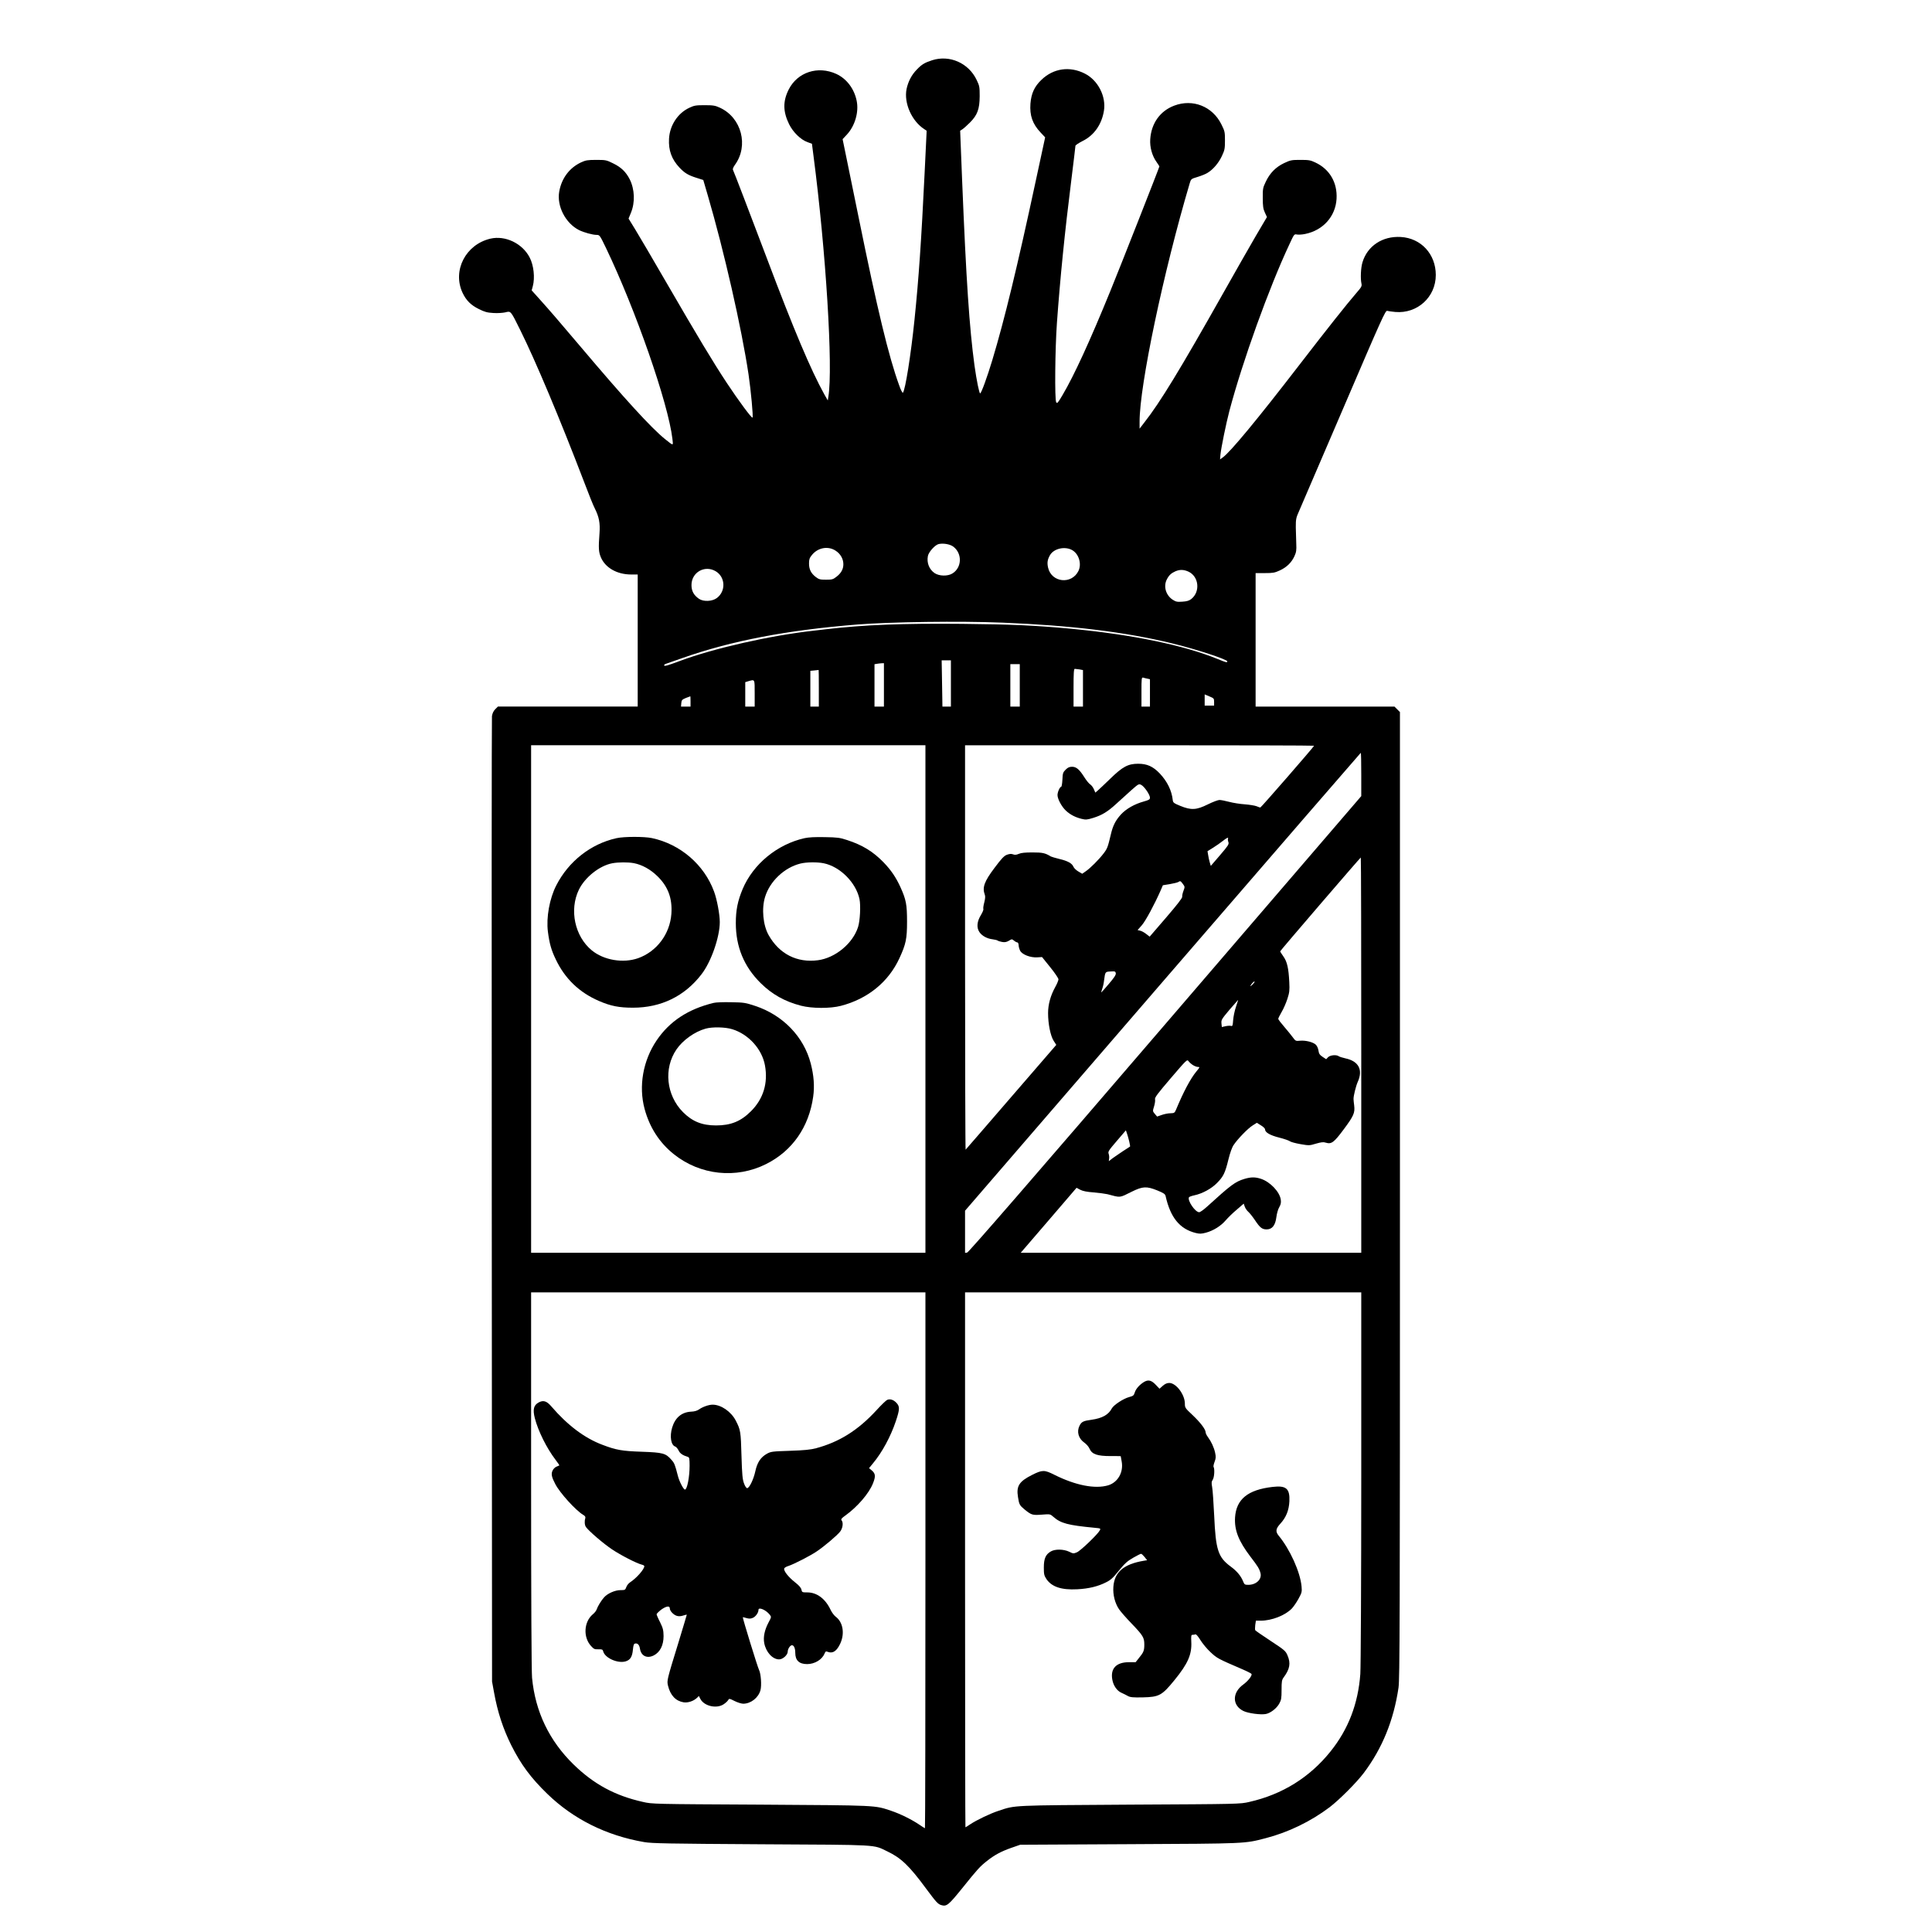 <?xml version="1.0" standalone="no"?>
<!DOCTYPE svg PUBLIC "-//W3C//DTD SVG 20010904//EN"
 "http://www.w3.org/TR/2001/REC-SVG-20010904/DTD/svg10.dtd">
<svg version="1.0" xmlns="http://www.w3.org/2000/svg"
 width="2048pt" height="2048pt" viewBox="0 0 2048 2048"
 preserveAspectRatio="xMidYMid meet">

<g transform="translate(0,2048) scale(0.1,-0.1)"
fill="#000000" stroke="none">
<path d="M9880 19841 c-80 -26 -109 -44 -161 -98 -56 -57 -92 -127 -109 -206
-30 -149 54 -340 189 -427 l24 -16 -22 -454 c-34 -703 -62 -1114 -107 -1550
-38 -371 -98 -748 -123 -773 -5 -5 -23 31 -40 80 -111 306 -230 798 -431 1788
-51 248 -109 533 -130 635 l-38 185 45 48 c86 92 129 240 104 359 -26 128
-107 234 -215 284 -196 90 -412 19 -505 -164 -63 -125 -62 -234 4 -369 42 -85
124 -165 196 -190 l46 -17 16 -125 c132 -1008 209 -2254 158 -2556 l-6 -40
-37 65 c-143 258 -324 686 -608 1440 -176 465 -351 923 -360 939 -5 9 3 29 21
54 147 203 70 499 -159 605 -50 23 -70 27 -162 27 -93 0 -111 -3 -162 -27
-123 -57 -208 -186 -216 -328 -7 -124 28 -219 112 -308 54 -57 93 -80 179
-107 l72 -23 48 -164 c172 -588 358 -1403 432 -1898 25 -170 51 -448 42 -457
-9 -8 -147 178 -272 367 -146 221 -305 485 -647 1075 -140 242 -286 491 -325
554 l-70 114 25 61 c46 111 40 250 -13 356 -40 78 -91 127 -173 167 -74 37
-81 38 -182 38 -92 0 -112 -4 -160 -26 -124 -58 -207 -169 -232 -310 -27 -153
66 -335 210 -408 50 -25 144 -51 187 -51 31 0 34 -4 98 -137 315 -656 660
-1646 705 -2025 9 -77 14 -76 -79 -2 -147 119 -426 424 -899 984 -243 287
-313 368 -434 503 l-80 89 12 44 c24 90 10 221 -33 304 -77 150 -259 237 -417
200 -262 -62 -404 -338 -295 -573 38 -81 89 -132 173 -173 62 -31 88 -38 154
-42 45 -3 100 1 127 7 59 15 55 20 157 -186 161 -323 425 -951 677 -1610 48
-128 99 -254 113 -280 47 -94 59 -157 51 -267 -12 -157 -9 -198 15 -255 48
-111 172 -181 321 -181 l69 0 0 -700 0 -700 -741 0 -741 0 -28 -28 c-19 -19
-30 -43 -35 -73 -3 -24 -4 -2337 -2 -5139 l3 -5095 21 -115 c37 -207 96 -386
182 -559 104 -207 208 -347 382 -516 277 -269 627 -443 1028 -512 84 -14 245
-17 1241 -23 1272 -7 1182 -2 1335 -75 147 -70 233 -152 412 -395 107 -144
125 -164 161 -175 57 -17 77 0 221 178 166 207 190 232 262 289 80 64 151 102
259 140 l95 33 1155 6 c1251 6 1221 5 1445 63 241 62 480 178 680 329 103 79
284 260 361 362 197 262 318 559 369 906 13 95 15 661 15 5224 l0 5117 -29 29
-29 29 -736 0 -736 0 0 708 0 707 98 0 c85 0 104 3 158 28 74 34 125 84 156
152 19 42 22 63 19 130 -2 44 -4 123 -5 175 0 89 2 100 38 180 21 47 234 543
474 1103 399 931 438 1018 457 1012 11 -3 50 -9 86 -12 234 -20 429 158 429
392 0 221 -156 391 -372 403 -193 11 -353 -95 -405 -268 -18 -57 -23 -173 -11
-226 6 -27 0 -38 -54 -100 -97 -112 -306 -375 -598 -754 -453 -588 -737 -931
-818 -989 l-29 -21 4 48 c7 74 61 336 94 462 141 533 421 1310 638 1772 49
106 50 108 79 102 16 -3 56 -1 88 6 190 39 321 186 332 372 10 172 -73 315
-226 386 -50 24 -69 27 -157 27 -93 0 -105 -2 -173 -34 -88 -42 -151 -105
-195 -199 -30 -62 -32 -74 -31 -172 0 -85 4 -114 22 -153 l22 -48 -119 -202
c-65 -111 -220 -384 -346 -607 -455 -807 -668 -1157 -835 -1369 l-50 -65 0 75
c0 385 253 1588 532 2528 13 44 15 45 85 66 39 12 86 31 104 43 59 36 117 104
151 177 30 64 33 78 33 166 0 90 -2 99 -38 171 -94 190 -303 273 -500 198
-149 -56 -243 -187 -254 -356 -6 -84 20 -177 68 -243 16 -23 29 -43 29 -45 0
-10 -424 -1087 -520 -1321 -218 -534 -384 -895 -505 -1100 -51 -87 -59 -96
-69 -79 -17 29 -12 566 8 844 34 471 83 961 152 1508 24 194 44 359 44 366 0
7 33 29 74 50 123 60 204 175 228 321 25 153 -63 325 -203 395 -159 81 -332
56 -458 -65 -76 -72 -109 -145 -118 -254 -9 -126 22 -215 108 -306 l48 -51
-99 -459 c-198 -922 -331 -1470 -461 -1902 -53 -176 -117 -353 -129 -353 -10
0 -37 133 -60 295 -54 399 -88 902 -131 1960 l-21 529 23 15 c13 8 49 40 80
71 80 80 103 143 104 280 0 98 -2 110 -32 172 -85 180 -287 269 -473 209z
m226 -5156 c96 -73 91 -222 -10 -284 -50 -31 -140 -29 -189 4 -57 39 -85 109
-71 181 8 43 77 119 115 127 50 11 121 -2 155 -28z m-1249 -42 c52 -33 83 -87
83 -144 0 -53 -24 -96 -76 -135 -33 -26 -46 -29 -108 -29 -63 0 -75 3 -109 29
-50 39 -71 80 -71 143 0 43 5 58 30 89 63 79 171 99 251 47z m2500 10 c76 -36
113 -146 75 -225 -72 -147 -286 -124 -322 35 -12 54 -6 87 22 135 40 65 148
92 225 55z m-3771 -228 c104 -61 111 -212 12 -285 -49 -36 -140 -40 -188 -8
-55 38 -80 82 -80 146 0 135 140 215 256 147z m5011 -4 c112 -51 129 -213 31
-291 -24 -18 -46 -25 -95 -28 -56 -4 -68 -1 -104 22 -71 48 -98 141 -60 214
23 45 46 66 91 86 47 20 87 19 137 -3z m-1976 -541 c737 -30 1301 -98 1804
-220 252 -61 585 -170 585 -191 0 -15 -16 -11 -102 25 -356 146 -903 259
-1553 321 -373 35 -635 47 -1156 52 -629 6 -1047 -10 -1449 -58 -47 -5 -105
-12 -130 -15 -461 -52 -1055 -187 -1409 -319 -136 -51 -171 -61 -171 -47 0 5
8 12 18 15 9 3 88 30 174 61 523 184 1106 296 1858 356 352 28 1084 38 1531
20z m-541 -645 l0 -245 -45 0 -45 0 -1 73 c0 39 -2 150 -4 245 l-3 172 49 0
49 0 0 -245z m-710 -15 l0 -230 -50 0 -50 0 0 224 0 225 23 4 c12 2 34 5 50 6
l27 1 0 -230z m1440 -5 l0 -225 -50 0 -50 0 0 225 0 225 50 0 50 0 0 -225z
m633 169 l37 -7 0 -193 0 -194 -50 0 -50 0 0 200 c0 153 3 200 13 200 6 0 29
-3 50 -6z m-2763 -199 l0 -195 -45 0 -45 0 0 189 0 190 43 4 c23 2 43 4 45 5
1 1 2 -86 2 -193z m3483 101 l27 -6 0 -145 0 -145 -45 0 -45 0 0 156 c0 143 1
155 18 151 9 -3 29 -8 45 -11z m-4163 -156 l0 -140 -50 0 -50 0 0 130 0 129
33 10 c70 20 67 26 67 -129z m4870 -91 l0 -39 -50 0 -50 0 0 59 0 60 50 -21
c48 -20 50 -22 50 -59z m-5550 6 l0 -55 -51 0 -50 0 3 36 c3 33 8 38 48 55 25
10 46 18 48 18 1 1 2 -24 2 -54z m2490 -3155 l0 -2690 -2090 0 -2090 0 0 2690
0 2690 2090 0 2090 0 0 -2690z m4120 2685 c0 -9 -562 -655 -570 -655 -4 0 -23
6 -41 14 -19 7 -74 16 -124 20 -49 3 -124 15 -165 26 -41 11 -88 20 -103 20
-16 0 -71 -21 -124 -47 -121 -60 -176 -63 -293 -15 -66 27 -75 34 -78 59 -11
103 -58 199 -139 285 -71 74 -134 102 -228 102 -106 0 -165 -31 -294 -157 -58
-56 -118 -113 -133 -126 l-27 -23 -15 35 c-8 20 -26 43 -39 52 -14 9 -41 42
-61 74 -53 84 -86 113 -131 113 -29 0 -45 -7 -69 -31 -28 -28 -31 -38 -34
-106 -2 -41 -8 -75 -13 -75 -14 0 -39 -56 -39 -88 0 -42 46 -126 90 -166 47
-43 98 -69 165 -86 45 -11 58 -10 120 9 96 29 158 67 251 153 43 40 114 104
158 143 76 67 79 68 105 54 33 -18 91 -104 91 -134 0 -19 -9 -25 -62 -40 -102
-28 -189 -78 -245 -138 -59 -65 -86 -119 -108 -214 -31 -131 -37 -148 -75
-198 -49 -65 -145 -161 -192 -192 l-36 -25 -41 24 c-22 13 -46 35 -52 50 -15
37 -61 62 -150 83 -41 10 -81 22 -89 26 -61 37 -88 43 -195 43 -78 0 -120 -4
-145 -15 -26 -11 -42 -13 -62 -5 -19 7 -37 5 -65 -5 -30 -12 -56 -39 -130
-138 -109 -144 -132 -209 -104 -284 7 -17 5 -43 -5 -82 -9 -32 -13 -64 -10
-71 3 -8 -9 -36 -26 -64 -42 -68 -48 -133 -16 -180 27 -40 80 -70 141 -77 23
-3 47 -9 52 -13 6 -5 27 -11 47 -15 29 -5 46 -2 71 12 33 20 34 20 56 2 13
-11 29 -19 36 -19 6 0 12 -13 13 -29 0 -16 8 -43 16 -59 21 -41 110 -75 182
-70 l50 3 87 -108 c48 -59 87 -117 87 -128 0 -12 -15 -48 -34 -82 -50 -90 -76
-185 -76 -276 0 -114 25 -238 58 -292 l29 -45 -478 -553 c-262 -304 -480 -555
-483 -558 -3 -4 -6 960 -6 2140 l0 2147 1850 0 c1018 0 1850 -2 1850 -5z m500
-304 l0 -230 -2078 -2418 c-1431 -1666 -2085 -2419 -2100 -2421 l-22 -3 0 223
0 224 2095 2427 c1153 1335 2098 2427 2100 2427 3 0 5 -103 5 -229z m-1413
-683 c-2 -7 0 -24 5 -36 7 -21 -4 -38 -89 -137 l-98 -114 -11 37 c-6 20 -14
56 -17 78 l-7 41 58 36 c31 19 77 51 102 71 47 37 65 45 57 24z m1413 -2293
l0 -2095 -1805 0 -1805 0 296 344 296 345 39 -21 c27 -14 71 -23 143 -28 58
-5 123 -14 145 -19 144 -38 124 -40 257 26 117 58 158 60 272 14 68 -28 83
-38 88 -60 51 -228 150 -349 319 -391 42 -10 59 -10 108 3 79 21 160 72 210
131 23 27 75 78 117 113 l74 64 11 -32 c6 -17 23 -42 37 -54 14 -12 46 -52 71
-89 53 -80 76 -98 124 -98 58 0 92 42 103 129 5 40 18 86 31 107 16 28 20 47
16 78 -11 83 -111 189 -210 222 -61 20 -106 20 -176 -1 -98 -30 -142 -63 -397
-295 -35 -32 -72 -58 -82 -58 -43 0 -128 126 -108 159 4 5 28 14 56 20 85 18
181 70 240 130 68 69 86 104 122 251 18 72 38 129 56 154 43 64 153 177 201
206 l44 28 43 -27 c24 -14 44 -33 44 -43 0 -32 54 -63 150 -87 52 -13 103 -31
112 -38 9 -8 60 -22 112 -31 92 -16 97 -16 166 5 57 16 78 19 105 10 59 -18
86 3 188 140 107 144 121 176 112 253 -4 30 -7 62 -7 70 -1 32 25 137 44 180
59 129 11 221 -130 251 -31 7 -63 17 -70 22 -24 19 -90 13 -113 -9 l-21 -22
-38 25 c-31 21 -39 33 -44 68 -4 25 -16 50 -29 62 -30 27 -107 46 -165 41 -47
-5 -49 -3 -77 35 -15 21 -57 72 -91 112 -35 40 -64 78 -64 85 0 6 16 39 36 73
20 33 47 96 61 139 22 67 24 91 20 175 -7 150 -23 219 -63 275 -18 26 -34 50
-34 53 0 7 849 995 855 995 3 0 5 -943 5 -2095z m-1891 1815 c22 -30 22 -32 6
-74 -9 -24 -15 -52 -13 -62 2 -13 -54 -85 -171 -221 l-174 -202 -36 28 c-20
16 -49 32 -64 35 l-28 7 45 51 c40 46 133 218 199 368 l24 56 74 12 c41 7 81
17 89 22 22 14 24 13 49 -20z m-785 -1060 c-42 -50 -78 -90 -80 -90 -2 0 3 17
10 38 8 20 17 62 20 92 12 89 11 89 69 92 47 3 52 1 55 -20 2 -16 -18 -47 -74
-112z m1522 -8 c-16 -15 -25 -20 -21 -12 13 25 38 50 44 45 3 -3 -8 -18 -23
-33z m-174 -234 c-14 -40 -27 -103 -30 -141 -4 -59 -7 -67 -22 -62 -10 3 -36
2 -58 -3 l-40 -9 -4 39 c-3 37 2 45 85 144 49 57 90 104 91 104 2 0 -9 -33
-22 -72z m-457 -618 c17 -11 41 -20 53 -20 23 0 22 -2 -15 -47 -64 -77 -139
-220 -216 -405 -15 -35 -19 -38 -59 -39 -24 0 -65 -8 -93 -18 l-49 -17 -24 28
c-24 29 -24 29 -8 81 9 29 13 62 10 74 -5 18 26 59 167 224 169 197 173 201
188 180 9 -12 30 -31 46 -41z m-675 -808 c7 -29 11 -54 9 -56 -2 -2 -35 -23
-74 -48 -38 -25 -88 -60 -111 -76 l-40 -31 3 27 c3 15 0 38 -5 52 -8 22 1 36
87 136 l96 112 11 -32 c6 -17 17 -55 24 -84z m-2160 -4442 c0 -1562 -2 -2840
-5 -2840 -3 0 -31 18 -63 40 -79 53 -200 113 -296 145 -177 59 -131 57 -1381
65 -1144 6 -1151 6 -1250 29 -295 66 -519 187 -733 395 -259 252 -408 561
-442 921 -6 72 -10 804 -10 2098 l0 1987 2090 0 2090 0 0 -2840z m4620 878 c0
-1080 -5 -2017 -10 -2083 -23 -315 -127 -586 -315 -820 -221 -276 -512 -457
-861 -536 -98 -23 -106 -23 -1264 -29 -1266 -8 -1214 -5 -1394 -65 -89 -29
-233 -98 -302 -144 -25 -17 -47 -31 -50 -31 -2 0 -4 1276 -4 2835 l0 2835
2100 0 2100 0 0 -1962z"/>
<path d="M6535 11595 c-272 -60 -508 -246 -638 -500 -72 -140 -108 -341 -89
-491 16 -125 36 -196 83 -293 97 -205 250 -352 459 -442 125 -54 214 -71 360
-71 297 0 547 121 726 354 102 131 194 395 194 554 0 81 -30 241 -61 324 -105
285 -358 502 -659 566 -81 17 -294 17 -375 -1z m185 -265 c87 -17 176 -66 251
-140 111 -109 157 -233 146 -396 -15 -214 -154 -400 -352 -471 -159 -56 -364
-22 -492 83 -180 148 -240 428 -137 642 64 132 218 255 354 281 63 12 168 13
230 1z"/>
<path d="M8528 11595 c-289 -65 -544 -274 -656 -540 -52 -125 -72 -222 -72
-360 0 -252 87 -462 263 -636 120 -119 255 -195 428 -240 117 -30 310 -31 424
-1 284 74 504 253 620 506 68 148 80 204 80 386 0 182 -10 233 -70 366 -47
103 -99 180 -179 263 -111 114 -223 183 -386 236 -75 25 -103 29 -235 31 -106
2 -170 -1 -217 -11z m204 -266 c174 -36 342 -205 379 -380 14 -67 6 -229 -15
-295 -55 -175 -242 -329 -426 -353 -221 -29 -409 66 -522 266 -60 106 -76 282
-38 405 51 167 205 312 375 354 64 16 179 17 247 3z"/>
<path d="M7565 9849 c-271 -66 -467 -195 -604 -397 -145 -214 -193 -486 -128
-727 53 -196 157 -358 310 -480 279 -223 661 -264 979 -104 277 139 453 392
498 713 16 111 7 227 -26 353 -73 283 -295 513 -589 610 -103 34 -119 37 -255
39 -80 2 -163 -1 -185 -7z m197 -279 c173 -53 316 -211 347 -384 34 -187 -17
-355 -149 -486 -107 -107 -213 -150 -370 -150 -148 0 -252 42 -351 142 -177
179 -206 462 -68 664 67 98 193 188 309 220 72 20 208 17 282 -6z"/>
<path d="M9405 5641 c-12 -5 -63 -54 -114 -110 -196 -213 -394 -337 -641 -403
-57 -15 -123 -22 -275 -27 -188 -6 -203 -8 -245 -31 -66 -37 -103 -92 -123
-185 -19 -88 -64 -180 -87 -180 -8 0 -23 21 -33 50 -16 42 -21 90 -27 295 -7
255 -10 273 -60 370 -49 96 -156 170 -246 170 -40 0 -106 -23 -145 -51 -19
-13 -48 -22 -82 -23 -101 -5 -170 -63 -202 -169 -28 -94 -12 -187 33 -201 10
-4 26 -22 35 -41 15 -32 43 -52 100 -69 14 -5 17 -18 17 -94 0 -118 -26 -252
-49 -252 -16 0 -61 87 -76 148 -30 117 -36 133 -68 168 -60 69 -89 77 -312 85
-211 7 -274 18 -420 74 -189 71 -369 207 -541 407 -49 57 -84 68 -133 42 -54
-29 -65 -74 -42 -166 36 -139 126 -319 219 -441 24 -32 43 -59 41 -61 -2 -1
-17 -7 -32 -14 -16 -7 -34 -26 -41 -44 -15 -34 -8 -67 30 -139 48 -94 217
-280 296 -327 21 -12 26 -21 22 -37 -10 -31 -7 -73 8 -93 33 -45 186 -176 276
-236 94 -63 260 -148 316 -162 14 -3 26 -10 26 -16 0 -33 -83 -127 -152 -172
-15 -10 -33 -32 -39 -50 -11 -30 -14 -32 -63 -32 -56 0 -136 -35 -172 -76 -29
-31 -69 -97 -79 -128 -4 -14 -23 -38 -42 -53 -94 -80 -103 -242 -18 -335 30
-33 38 -37 78 -35 39 1 46 -2 51 -22 18 -70 154 -131 238 -106 49 15 70 48 77
124 5 49 10 63 24 65 27 5 44 -14 51 -56 12 -76 75 -106 146 -70 67 34 104
108 104 205 -1 63 -6 83 -37 147 -21 40 -37 79 -37 84 0 6 21 27 46 47 53 39
94 47 94 16 0 -28 40 -70 76 -80 20 -6 43 -4 67 4 20 7 37 10 37 8 0 -3 -39
-132 -86 -287 -125 -406 -126 -410 -113 -465 25 -102 81 -162 165 -176 46 -7
104 12 141 46 l21 21 16 -31 c40 -77 173 -107 248 -56 21 14 42 34 47 44 10
17 13 17 67 -10 32 -16 73 -29 93 -29 81 1 160 63 182 143 14 51 5 176 -15
215 -15 29 -177 554 -172 559 1 1 18 -3 38 -9 28 -8 44 -8 68 2 30 13 60 54
60 85 0 33 79 0 119 -51 19 -24 19 -24 -14 -86 -40 -76 -56 -151 -44 -215 18
-96 88 -173 158 -173 39 0 91 47 91 82 0 29 26 68 45 68 21 0 35 -33 35 -80 0
-81 41 -120 126 -120 79 0 158 47 184 111 11 25 15 27 37 18 52 -19 94 10 131
91 48 106 27 226 -49 282 -17 13 -42 46 -55 74 -55 117 -145 184 -246 184 -54
0 -57 1 -63 30 -4 20 -26 45 -71 80 -68 54 -120 120 -111 144 3 8 23 20 44 26
58 19 230 107 298 153 84 56 219 171 251 212 28 37 35 95 15 119 -9 11 -1 22
40 51 128 92 250 234 292 339 31 77 28 105 -13 140 l-28 23 40 49 c98 117 189
285 244 449 42 126 43 155 7 194 -31 33 -67 45 -98 32z"/>
<path d="M12135 5835 c-48 -26 -95 -76 -106 -116 -10 -32 -17 -37 -58 -48 -62
-16 -167 -85 -186 -122 -35 -66 -101 -103 -214 -119 -88 -12 -106 -21 -127
-62 -33 -64 -12 -138 52 -182 20 -14 45 -42 54 -64 26 -58 82 -77 223 -77 59
0 107 0 107 -1 0 -1 5 -26 10 -55 22 -114 -40 -223 -143 -254 -139 -41 -345
-1 -571 112 -105 53 -127 53 -236 -2 -137 -69 -168 -118 -149 -234 12 -80 18
-89 71 -133 72 -58 82 -61 180 -54 89 7 90 7 123 -22 79 -70 155 -90 437 -117
66 -6 67 -7 56 -28 -22 -42 -204 -216 -242 -232 -36 -15 -40 -15 -82 6 -59 28
-149 30 -195 3 -55 -32 -74 -76 -74 -170 0 -71 3 -85 27 -122 56 -83 159 -118
327 -109 121 6 220 30 306 74 49 24 74 47 135 123 62 76 88 100 150 136 41 24
80 43 85 43 6 1 22 -15 38 -34 l27 -34 -37 -6 c-212 -36 -310 -120 -321 -277
-6 -84 17 -174 61 -238 17 -25 75 -91 129 -147 125 -130 138 -152 138 -226 0
-65 -7 -82 -58 -144 l-34 -43 -70 0 c-136 0 -199 -67 -177 -186 12 -64 49
-117 96 -138 21 -9 52 -25 68 -34 25 -14 53 -17 158 -15 174 4 203 19 336 182
143 175 186 273 179 407 -3 64 -1 74 13 74 10 0 23 2 31 5 8 3 28 -21 53 -61
22 -36 70 -94 108 -129 69 -64 74 -67 341 -182 49 -21 91 -43 93 -48 6 -20
-38 -75 -87 -111 -120 -86 -120 -222 0 -281 50 -25 186 -43 239 -32 50 10 113
59 141 109 22 40 25 57 25 147 0 88 3 105 21 130 67 90 78 152 42 235 -20 47
-30 56 -179 154 -86 57 -160 107 -163 113 -3 5 -3 30 0 55 l7 46 51 0 c117 0
259 56 329 128 19 20 52 68 72 105 35 64 37 73 32 130 -14 153 -123 394 -244
540 -34 42 -29 73 18 124 62 67 92 142 97 238 6 136 -34 170 -178 153 -262
-30 -385 -130 -398 -323 -8 -136 37 -250 162 -415 79 -103 94 -127 107 -173
19 -66 -43 -127 -129 -127 -35 0 -41 3 -53 33 -24 61 -67 112 -132 160 -135
99 -160 177 -176 537 -7 140 -16 279 -22 307 -8 44 -7 57 7 78 16 25 22 114 8
136 -3 5 2 29 11 53 14 37 15 53 6 95 -12 57 -41 119 -77 168 -13 17 -24 40
-24 50 0 31 -56 105 -140 184 -77 72 -80 77 -80 120 0 96 -93 219 -165 219
-24 0 -45 -9 -69 -30 l-35 -31 -38 40 c-45 48 -77 57 -118 36z"/>
</g>
</svg>
